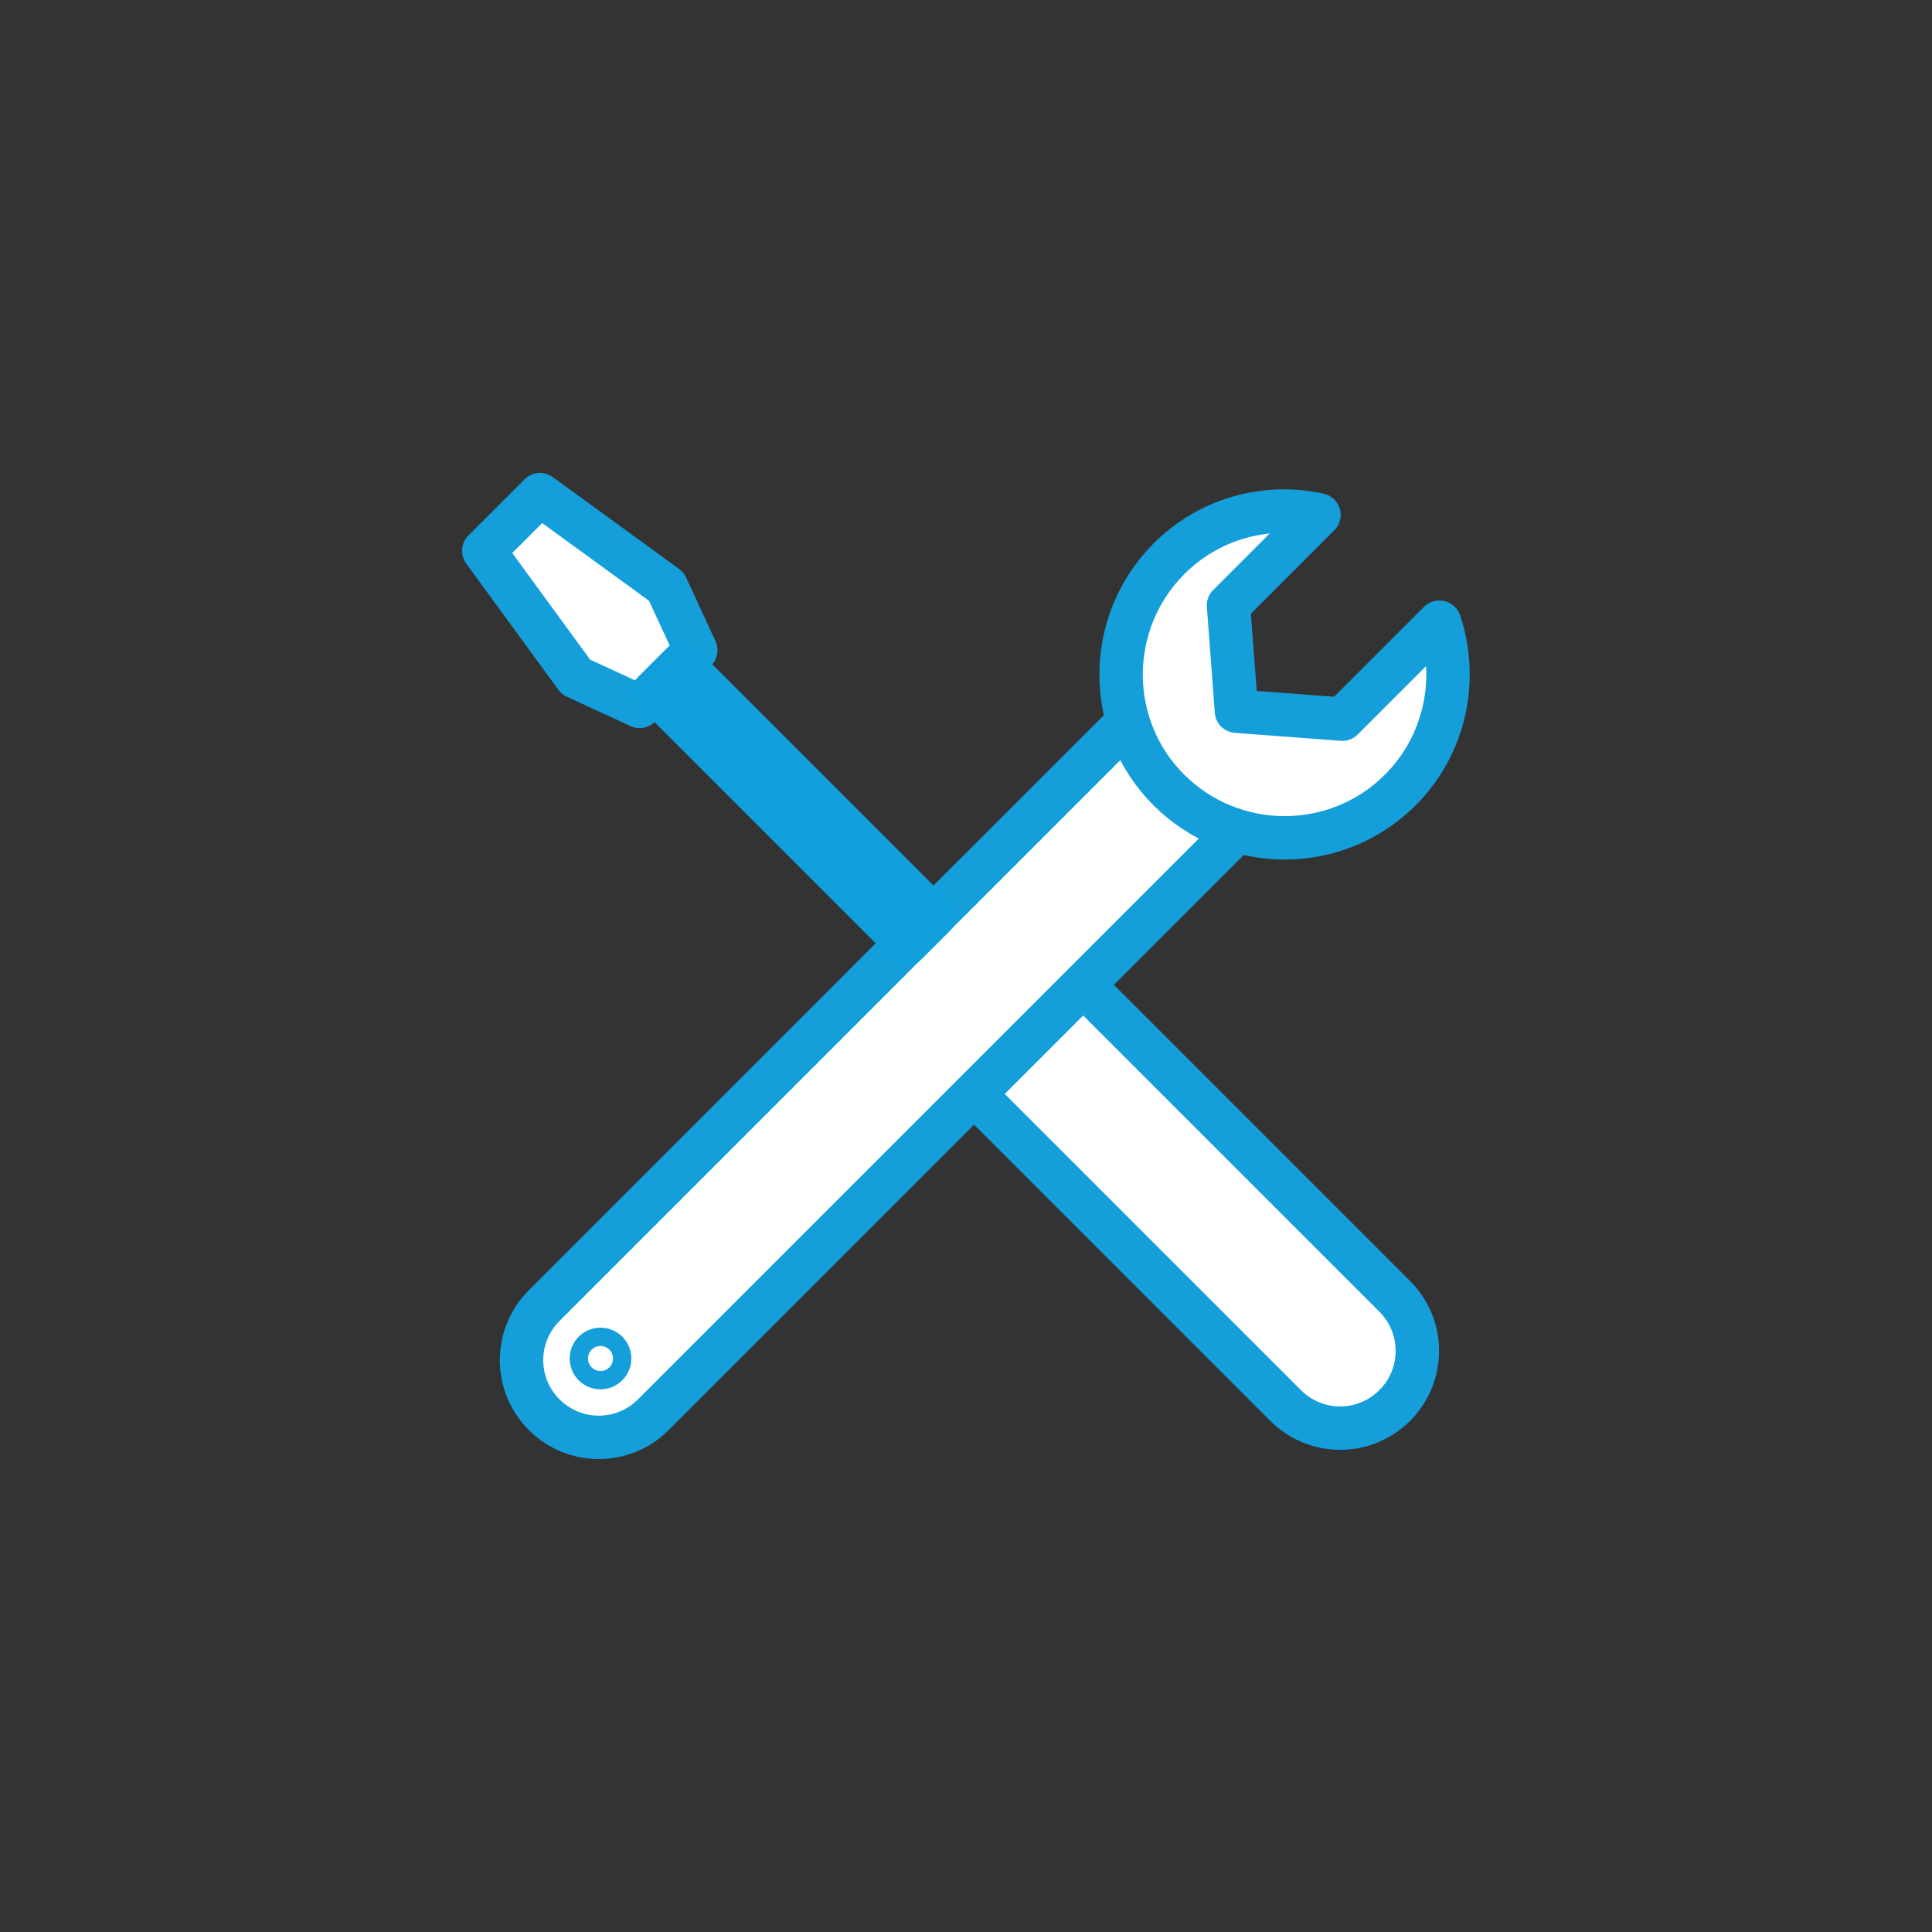 <?xml version="1.0" encoding="UTF-8"?><svg id="Icons" xmlns="http://www.w3.org/2000/svg" viewBox="0 0 80.11 80.11"><rect x="0" y="0" width="80.11" height="80.11" fill="#333333" stroke="none"/><defs><style>.cls-1{fill:#fff;stroke:#149fda;}.cls-1,.cls-2{stroke-linecap:round;stroke-linejoin:round;stroke-width:1.8px;}.cls-2{fill:none;stroke:#0f9fda;}</style></defs><path class="cls-1" d="M44.78,34.5h6.4v24.66c0,1.77-1.43,3.2-3.2,3.2h0c-1.77,0-3.2-1.43-3.2-3.2v-24.66h0Z" transform="translate(-20.19 48.11) rotate(-45)"/><path class="cls-1" d="M32.47,27.02h6.4v33.87c0,1.77-1.43,3.2-3.2,3.2h0c-1.77,0-3.2-1.43-3.2-3.2V27.02h0Z" transform="translate(42.66 -11.88) rotate(45)"/><polygon class="cls-1" points="28.85 26.96 26.52 29.29 23.88 28.07 20.06 22.84 22.39 20.51 27.63 24.32 28.85 26.96"/><rect class="cls-2" x="32.13" y="25.95" width="1.59" height="14.78" transform="translate(-13.93 33.04) rotate(-45)"/><path class="cls-1" d="M59.69,25.8c.79,2.36.25,5.08-1.63,6.96-2.64,2.64-6.94,2.64-9.59,0s-2.64-6.94,0-9.59c1.69-1.69,4.05-2.3,6.22-1.82l-3.75,3.75.33,4.39,4.39.33,4.02-4.02Z"/><circle class="cls-1" cx="24.9" cy="56.33" r=".38"/></svg>